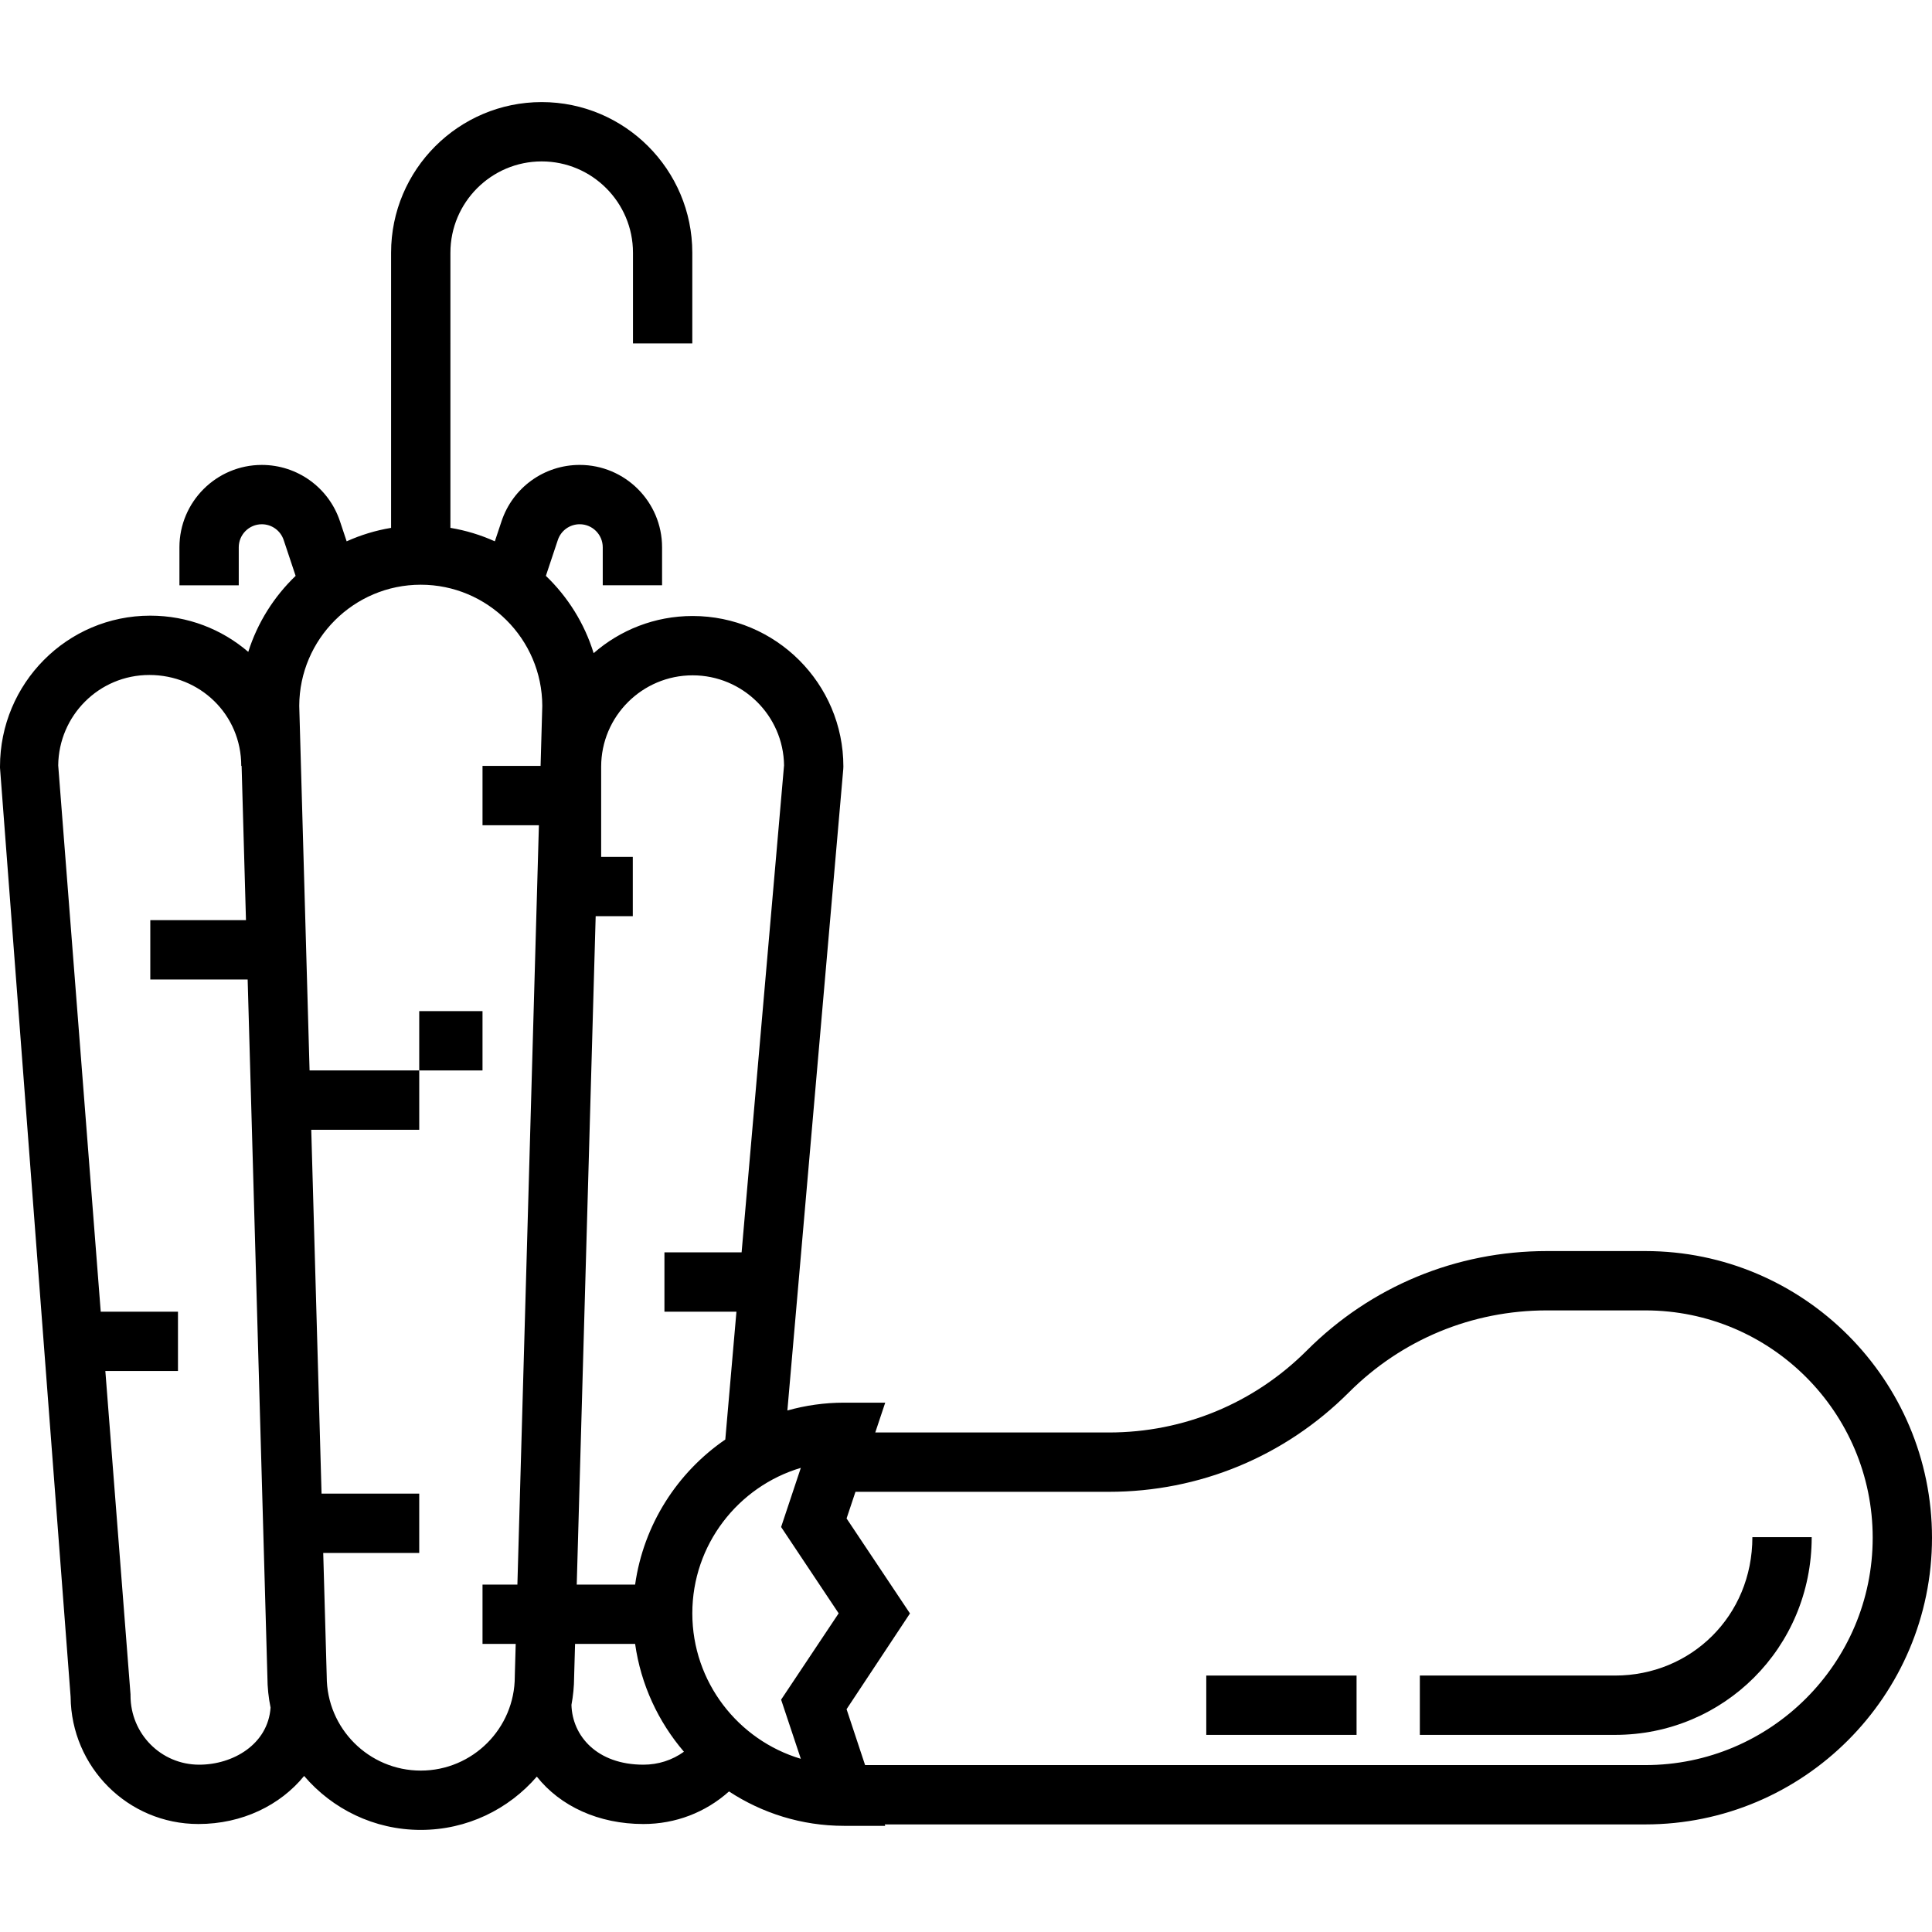 <?xml version="1.0" encoding="iso-8859-1"?>
<!-- Uploaded to: SVG Repo, www.svgrepo.com, Generator: SVG Repo Mixer Tools -->
<svg fill="#000000" version="1.1" id="Layer_1" xmlns="http://www.w3.org/2000/svg" xmlns:xlink="http://www.w3.org/1999/xlink" 
	 viewBox="0 0 512 512" xml:space="preserve">
<g>
	<g>
		<rect x="111.101" y="267.958" width="16.77" height="15.722"/>
	</g>
</g>
<g>
	<g>
		<path d="M436.031,331.546H409.93c-24.023,0-46.607,9.354-63.594,26.341c-14.017,14.017-32.653,21.737-52.477,21.737h-61.905
			l2.639-7.904h-10.907c-5.205,0-10.24,0.734-15.024,2.076l14.813-169.98l0.029-0.682c0-21.993-17.925-39.887-39.957-39.887
			c-10.031,0-19.203,3.722-26.227,9.847c-2.426-7.888-6.845-14.907-12.657-20.486l3.166-9.499c0.832-2.499,3.162-4.178,5.796-4.178
			c3.369,0,6.109,2.741,6.109,6.109v10.069h15.722v-10.069c0-12.038-9.793-21.831-21.831-21.831
			c-9.412,0-17.734,5.998-20.711,14.927l-1.774,5.323c-3.702-1.67-7.649-2.885-11.776-3.569V66.967
			c0-13.339,10.852-24.191,24.191-24.191s24.19,10.852,24.19,24.191v24.039h15.722V66.967c0-22.008-17.905-39.913-39.912-39.913
			c-22.008,0-39.913,17.905-39.913,39.913v72.924c-4.126,0.684-8.074,1.899-11.775,3.569l-1.774-5.322
			c-2.976-8.929-11.299-14.928-20.711-14.928c-12.037,0-21.831,9.794-21.831,21.831v10.069h15.722v-10.069
			c0-3.369,2.741-6.109,6.109-6.109c2.634,0,4.963,1.679,5.795,4.177l3.166,9.499c-5.728,5.499-10.102,12.396-12.55,20.146
			c-6.959-5.979-16.016-9.599-25.968-9.599C17.729,163.154,0,181.158,0,203.159v0.303l18.713,246.21
			c0.174,18.615,15.166,33.71,33.877,33.71c11.59,0,21.692-4.977,28.004-12.736c7.46,8.741,18.546,14.299,30.911,14.299
			c12.282,0,23.3-5.485,30.759-14.124c6.217,7.84,16.353,12.562,28.245,12.562c8.479,0,16.439-3.041,22.686-8.632
			c8.778,5.754,19.248,9.117,30.49,9.117h10.907l-0.126-0.379h201.562c41.891,0,75.971-34.08,75.971-75.971
			S477.922,331.546,436.031,331.546z M52.794,467.66c-10.15,0-18.205-8.218-18.205-18.314v-0.303l-6.671-85.709h19.248v-15.722
			H26.695L15.426,202.825c0.152-13.203,10.816-23.949,24.154-23.949c13.43,0,24.357,10.474,24.357,24.099h0.092l1.157,40.876H39.83
			v15.722h25.801l5.234,184.848c0.008,2.777,0.298,5.49,0.839,8.112C71.013,462.275,61.741,467.66,52.794,467.66z M143.26,202.974
			h-15.389v15.722h14.944l-5.701,201.236h-9.243v15.722h8.797l-0.239,8.427l-0.003,0.222c0.001,13.742-11.178,24.921-24.919,24.921
			c-13.741,0-24.92-11.179-24.92-24.92l-0.928-32.755h25.442v-15.722H85.215l-2.73-96.426h28.616v-15.722H82.04l-2.737-96.624
			c0.057-17.71,14.482-32.099,32.204-32.099c17.722,0,32.148,14.389,32.204,32.099L143.26,202.974z M170.512,467.66
			c-12.318,0-18.849-7.63-19.071-15.852c0.45-2.397,0.7-4.863,0.708-7.387l0.248-8.766h15.917
			c1.526,10.807,6.146,20.641,12.934,28.573C178.144,466.465,174.433,467.66,170.512,467.66z M168.313,419.933h-15.471l5.018-177.13
			h9.839v-15.722h-8.385v-23.895c0-13.353,10.872-24.218,24.235-24.218c13.256,0,24.061,10.669,24.233,23.846l-11.248,129.076
			h-20.451v15.722h19.081l-2.951,33.874C179.51,390.201,170.559,404.018,168.313,419.933z M212.228,466.103
			c-16.609-4.947-28.757-20.358-28.757-38.554s12.147-33.608,28.757-38.554l-5.225,15.677l15.251,22.877l-15.251,22.877
			L212.228,466.103z M436.031,467.766H229.259l-4.909-14.813l16.8-25.377l-16.8-25.173l2.357-7.058h67.155
			c24.023,0,46.607-9.354,63.594-26.341c14.017-14.017,32.654-21.737,52.477-21.737h26.101c33.222,0,60.249,27.028,60.249,60.249
			S469.253,467.766,436.031,467.766z"/>
	</g>
</g>
<g>
	<g>
		<path d="M464.398,407.355c0,20.962-16.32,36.684-36.38,36.684h-51.746v15.722h51.746c28.729,0,52.101-23.058,52.101-52.405
			H464.398z"/>
	</g>
</g>
<g>
	<g>
		<rect x="319.675" y="444.04" width="39.828" height="15.722"/>
	</g>
</g>
</svg>